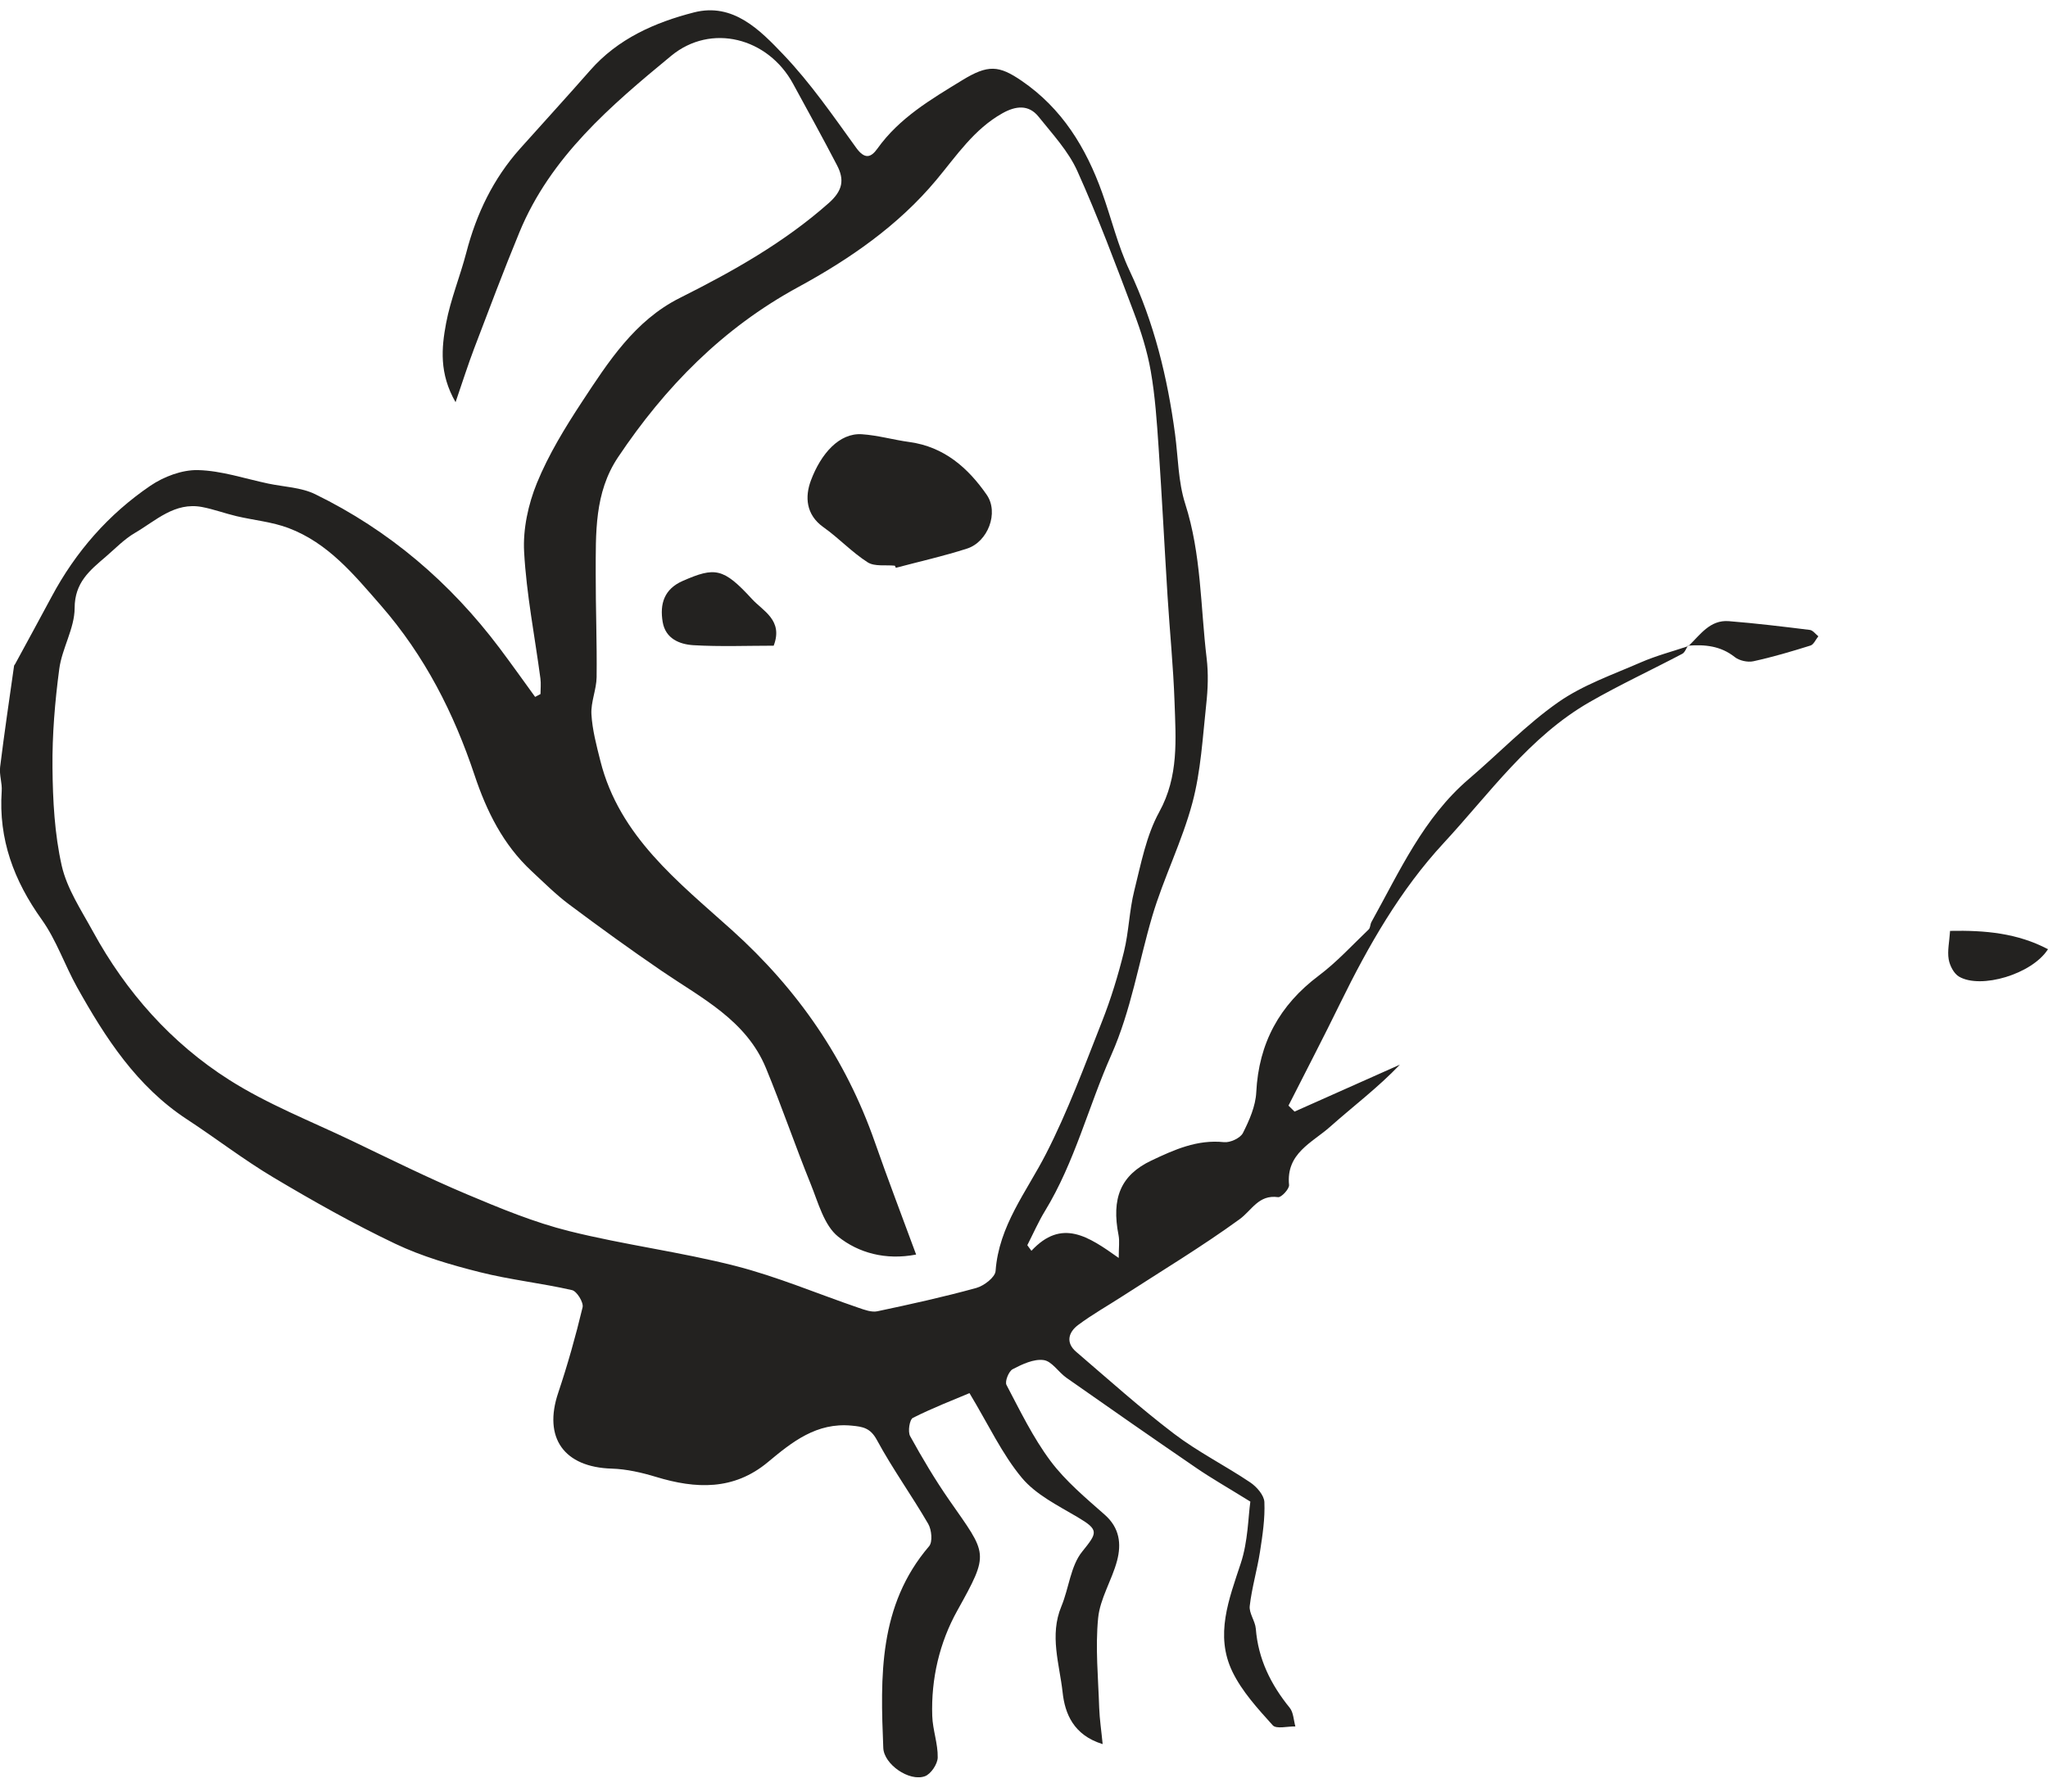 <svg width="120" height="105" viewBox="0 0 120 105" fill="none" xmlns="http://www.w3.org/2000/svg">
<g clip-path="url(#clip0_1664_12002)">
<path d="M98.934 37.864C97.999 38.179 97.034 38.43 96.133 38.824C94.492 39.541 92.745 40.145 91.3 41.158C89.427 42.47 87.819 44.157 86.07 45.65C83.401 47.93 82.008 51.069 80.359 54.034C80.283 54.17 80.297 54.376 80.197 54.471C79.236 55.389 78.331 56.383 77.275 57.176C74.971 58.906 73.755 61.128 73.609 64.014C73.569 64.827 73.203 65.658 72.828 66.401C72.675 66.702 72.08 66.977 71.72 66.939C70.15 66.772 68.8 67.383 67.464 68.016C65.66 68.872 65.113 70.224 65.541 72.398C65.608 72.743 65.55 73.11 65.55 73.725C63.756 72.449 62.208 71.4 60.435 73.306C60.354 73.196 60.275 73.087 60.194 72.977C60.538 72.305 60.839 71.612 61.231 70.97C62.977 68.107 63.773 64.848 65.116 61.826C66.281 59.195 66.716 56.407 67.514 53.7C68.179 51.452 69.261 49.32 69.865 47.057C70.365 45.191 70.468 43.213 70.678 41.276C70.776 40.387 70.809 39.467 70.702 38.58C70.339 35.556 70.394 32.483 69.445 29.523C69.032 28.232 69.034 26.811 68.852 25.449C68.408 22.128 67.627 18.914 66.184 15.856C65.498 14.403 65.123 12.805 64.576 11.285C63.632 8.654 62.232 6.356 59.859 4.734C58.531 3.826 57.893 3.773 56.371 4.707C54.545 5.825 52.696 6.908 51.413 8.707C51.031 9.242 50.67 9.354 50.168 8.662C48.816 6.791 47.492 4.867 45.906 3.204C44.534 1.764 42.957 0.139 40.663 0.727C38.382 1.312 36.21 2.263 34.583 4.12C33.23 5.661 31.847 7.175 30.478 8.705C28.901 10.468 27.914 12.53 27.322 14.807C26.961 16.193 26.404 17.538 26.139 18.938C25.867 20.386 25.728 21.893 26.693 23.571C27.119 22.333 27.427 21.356 27.79 20.403C28.655 18.133 29.508 15.858 30.435 13.612C32.256 9.194 35.782 6.196 39.328 3.271C41.667 1.343 44.998 2.208 46.467 4.906C47.332 6.494 48.209 8.079 49.043 9.684C49.482 10.528 49.392 11.161 48.558 11.902C45.929 14.229 42.931 15.908 39.825 17.466C37.197 18.785 35.644 21.203 34.095 23.559C33.104 25.069 32.143 26.641 31.462 28.304C30.951 29.554 30.636 31.009 30.71 32.344C30.846 34.827 31.336 37.29 31.665 39.765C31.706 40.064 31.67 40.372 31.67 40.676C31.565 40.731 31.46 40.786 31.355 40.843C30.662 39.89 29.981 38.927 29.271 37.983C26.375 34.134 22.799 31.078 18.467 28.963C17.645 28.562 16.642 28.536 15.719 28.342C14.348 28.053 12.981 27.585 11.602 27.551C10.673 27.527 9.603 27.931 8.814 28.466C6.356 30.137 4.432 32.337 3.025 34.97C2.318 36.291 1.599 37.605 0.884 38.922C0.865 38.955 0.829 38.986 0.824 39.022C0.545 40.998 0.251 42.969 0.007 44.95C-0.05 45.411 0.134 45.896 0.1 46.365C-0.093 49.186 0.815 51.614 2.447 53.896C3.304 55.095 3.79 56.557 4.516 57.859C6.179 60.834 8.014 63.673 10.953 65.599C12.661 66.717 14.283 67.973 16.035 69.015C18.359 70.399 20.725 71.734 23.164 72.895C24.724 73.638 26.426 74.131 28.108 74.556C29.885 75.005 31.727 75.201 33.517 75.61C33.799 75.674 34.205 76.334 34.136 76.618C33.732 78.307 33.259 79.984 32.707 81.631C31.821 84.266 33.044 85.991 35.852 86.072C36.719 86.099 37.603 86.304 38.439 86.557C40.771 87.267 42.993 87.36 44.995 85.69C46.422 84.5 47.848 83.358 49.896 83.552C50.558 83.614 50.997 83.685 51.38 84.393C52.292 86.079 53.422 87.647 54.388 89.31C54.588 89.654 54.655 90.368 54.44 90.619C51.463 94.1 51.585 98.267 51.755 102.441C51.793 103.402 53.274 104.429 54.189 104.102C54.541 103.978 54.937 103.388 54.944 103.003C54.961 102.195 54.65 101.383 54.624 100.568C54.55 98.387 55.052 96.26 56.091 94.394C57.998 90.963 57.857 91.133 55.625 87.924C54.789 86.72 54.036 85.451 53.329 84.168C53.183 83.905 53.293 83.198 53.489 83.098C54.67 82.503 55.907 82.027 56.806 81.647C57.931 83.518 58.715 85.219 59.873 86.61C60.7 87.602 61.993 88.237 63.144 88.918C64.413 89.671 64.303 89.826 63.41 90.935C62.726 91.78 62.633 93.082 62.189 94.146C61.481 95.845 62.081 97.529 62.263 99.187C62.397 100.415 62.891 101.691 64.609 102.217C64.533 101.431 64.43 100.762 64.406 100.093C64.349 98.337 64.174 96.564 64.344 94.829C64.456 93.682 65.154 92.607 65.455 91.463C65.71 90.488 65.608 89.549 64.736 88.779C63.617 87.79 62.442 86.811 61.556 85.628C60.533 84.259 59.773 82.687 58.973 81.165C58.868 80.964 59.104 80.367 59.336 80.245C59.895 79.953 60.571 79.633 61.149 79.71C61.632 79.774 62.017 80.417 62.485 80.747C65.013 82.522 67.546 84.287 70.095 86.032C70.981 86.639 71.918 87.171 73.263 88.005C73.134 88.913 73.127 90.33 72.704 91.613C72.009 93.728 71.172 95.826 72.214 97.978C72.776 99.137 73.7 100.143 74.575 101.115C74.783 101.347 75.447 101.17 75.901 101.182C75.796 100.812 75.791 100.363 75.569 100.088C74.463 98.726 73.722 97.235 73.583 95.457C73.547 95.004 73.177 94.545 73.227 94.12C73.349 93.054 73.662 92.01 73.827 90.947C73.977 89.981 74.126 88.999 74.085 88.032C74.068 87.63 73.633 87.133 73.256 86.88C71.789 85.893 70.19 85.093 68.79 84.027C66.807 82.519 64.951 80.847 63.056 79.225C62.423 78.682 62.612 78.071 63.173 77.653C63.995 77.038 64.898 76.532 65.761 75.973C68.062 74.484 70.413 73.067 72.627 71.459C73.354 70.934 73.741 70 74.89 70.162C75.076 70.188 75.554 69.675 75.531 69.448C75.344 67.589 76.888 66.97 77.934 66.038C79.282 64.839 80.73 63.752 82.025 62.397C79.967 63.314 77.91 64.229 75.853 65.147C75.734 65.03 75.617 64.913 75.497 64.796C76.51 62.796 77.547 60.806 78.531 58.791C80.18 55.422 82.044 52.161 84.588 49.411C87.281 46.503 89.608 43.175 93.142 41.146C94.91 40.131 96.767 39.268 98.57 38.318C98.723 38.236 98.795 38.005 98.905 37.844L98.929 37.868L98.934 37.864ZM53.68 73.528C52.842 71.252 52.017 69.101 51.258 66.927C49.552 62.053 46.749 57.991 42.888 54.512C39.763 51.698 36.289 49.022 35.178 44.594C34.951 43.693 34.707 42.778 34.654 41.861C34.614 41.144 34.948 40.413 34.958 39.687C34.982 37.66 34.901 35.634 34.905 33.611C34.913 31.259 34.815 28.885 36.215 26.794C38.977 22.67 42.348 19.232 46.766 16.828C49.788 15.184 52.636 13.218 54.865 10.544C56.053 9.12 57.071 7.57 58.741 6.635C59.505 6.208 60.268 6.107 60.855 6.841C61.67 7.859 62.6 8.857 63.125 10.024C64.344 12.728 65.381 15.517 66.43 18.293C66.853 19.413 67.223 20.575 67.428 21.753C67.684 23.215 67.784 24.71 67.885 26.194C68.083 29.102 68.229 32.012 68.41 34.92C68.539 36.996 68.75 39.07 68.821 41.149C68.895 43.333 69.077 45.495 67.923 47.59C67.161 48.976 66.853 50.634 66.461 52.199C66.167 53.37 66.145 54.608 65.856 55.781C65.515 57.164 65.094 58.541 64.571 59.867C63.541 62.478 62.569 65.13 61.29 67.622C60.148 69.854 58.526 71.835 58.335 74.491C58.309 74.857 57.656 75.359 57.207 75.483C55.293 76.011 53.351 76.439 51.408 76.85C51.069 76.921 50.663 76.768 50.309 76.647C47.901 75.825 45.54 74.819 43.081 74.19C39.873 73.371 36.563 72.955 33.35 72.152C31.3 71.641 29.314 70.819 27.36 69.995C25.088 69.037 22.875 67.94 20.651 66.874C18.226 65.713 15.686 64.722 13.43 63.288C10.033 61.13 7.388 58.144 5.445 54.591C4.762 53.341 3.926 52.092 3.617 50.737C3.197 48.873 3.094 46.912 3.075 44.991C3.056 43.063 3.218 41.123 3.472 39.209C3.632 37.997 4.37 36.829 4.373 35.642C4.373 34.136 5.264 33.429 6.196 32.629C6.757 32.148 7.28 31.596 7.909 31.231C9.13 30.519 10.231 29.413 11.837 29.714C12.518 29.843 13.175 30.089 13.851 30.249C14.869 30.49 15.939 30.583 16.909 30.949C19.227 31.828 20.723 33.656 22.323 35.491C24.894 38.444 26.588 41.784 27.804 45.423C28.516 47.557 29.484 49.507 31.149 51.055C31.866 51.721 32.566 52.422 33.347 53.007C35.137 54.345 36.948 55.659 38.793 56.918C41.115 58.502 43.719 59.79 44.876 62.588C45.803 64.832 46.587 67.135 47.499 69.385C47.941 70.473 48.281 71.813 49.112 72.477C50.297 73.426 51.891 73.873 53.676 73.526L53.68 73.528Z" fill="#232220"/>
<path d="M114.262 54.556C114.219 55.213 114.097 55.734 114.181 56.221C114.243 56.591 114.482 57.057 114.785 57.236C116.061 57.987 119.069 57.093 119.999 55.631C118.214 54.69 116.331 54.515 114.262 54.556Z" fill="#232220"/>
<path d="M98.912 37.84C99.894 37.766 100.817 37.85 101.644 38.507C101.911 38.719 102.399 38.827 102.735 38.755C103.866 38.509 104.979 38.179 106.083 37.833C106.274 37.773 106.391 37.477 106.544 37.291C106.377 37.161 106.224 36.939 106.045 36.918C104.465 36.722 102.886 36.531 101.299 36.404C100.191 36.316 99.62 37.207 98.934 37.864L98.91 37.84L98.912 37.84Z" fill="#232220"/>
<path d="M52.494 33.277C53.887 32.907 55.297 32.592 56.666 32.15C57.884 31.755 58.541 30.047 57.815 28.998C56.721 27.419 55.318 26.183 53.287 25.906C52.356 25.78 51.436 25.512 50.502 25.45C49.178 25.362 48.103 26.585 47.513 28.162C47.161 29.103 47.211 30.164 48.251 30.9C49.149 31.535 49.916 32.365 50.838 32.955C51.245 33.215 51.895 33.098 52.432 33.153C52.451 33.194 52.473 33.237 52.492 33.277L52.494 33.277Z" fill="#232220"/>
<path d="M45.334 37.839C45.905 36.346 44.7 35.806 44.065 35.111C42.385 33.276 41.893 33.221 40.01 34.043C38.916 34.52 38.651 35.39 38.828 36.449C38.992 37.431 39.817 37.763 40.627 37.813C42.201 37.906 43.783 37.842 45.334 37.842L45.334 37.839Z" fill="#232220"/>
</g>
<defs>
<clipPath id="clip0_1664_12002">
<rect width="120" height="103.554" fill="white" transform="matrix(1 1.74846e-07 1.74846e-07 -1 0 104.16)"/>
</clipPath>
</defs>
</svg>

